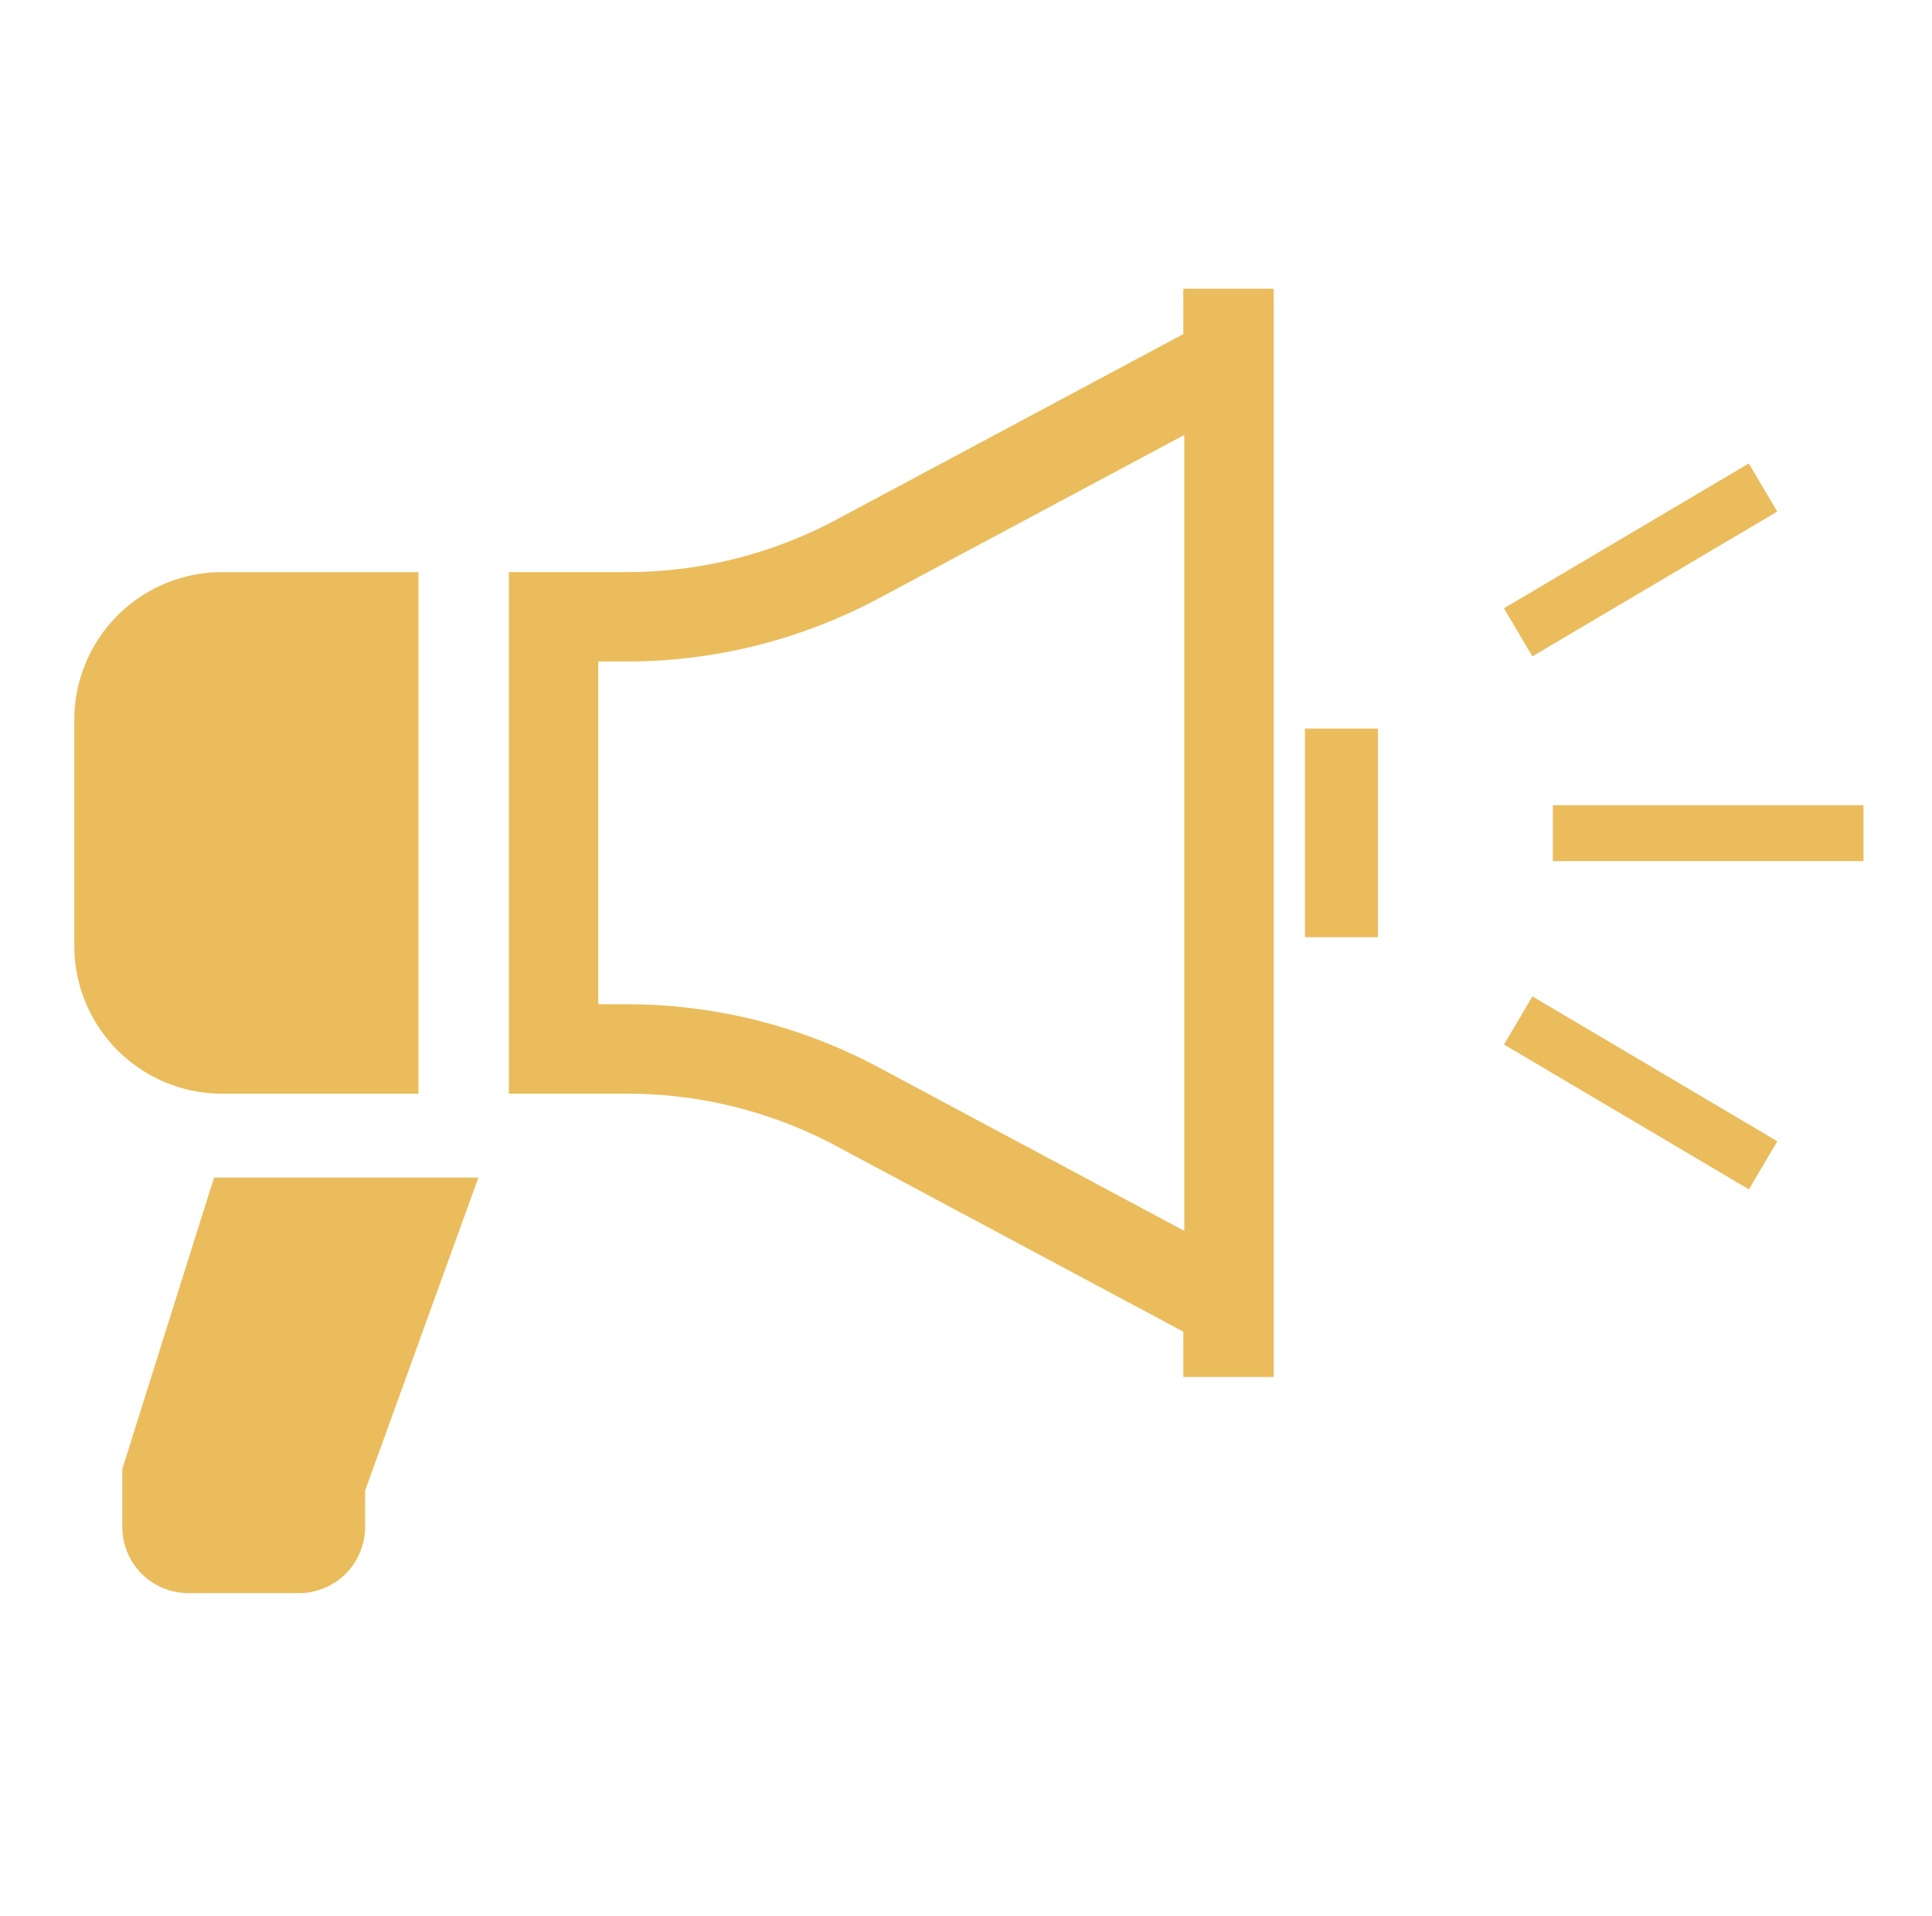 <svg xmlns="http://www.w3.org/2000/svg" xmlns:xlink="http://www.w3.org/1999/xlink" width="118" height="117" viewBox="0 0 118 117">
  <defs>
    <clipPath id="clip-path">
      <rect id="長方形_31" data-name="長方形 31" width="118" height="117" transform="translate(-0.467 0.2)" fill="#fff" stroke="#707070" stroke-width="1"/>
    </clipPath>
  </defs>
  <g id="マスクグループ_7" data-name="マスクグループ 7" transform="translate(0.467 -0.2)" clip-path="url(#clip-path)">
    <g id="_i_icon_10886_icon_108860" transform="translate(4.071 17.834)">
      <path id="パス_289" data-name="パス 289" d="M21.02,182.321V150.469H9.028A9.028,9.028,0,0,0,0,159.5V173.29a9.031,9.031,0,0,0,9.028,9.031H21.02Z" transform="translate(0 -133.164)" fill="#eabc5c"/>
      <path id="パス_290" data-name="パス 290" d="M165.552,72.159,144.358,83.494a27.111,27.111,0,0,1-12.776,3.2h-7.223v31.852h7.223a27.073,27.073,0,0,1,12.776,3.2l21.193,11.335v2.768h5.519V69.391h-5.519Zm.06,54.766-18.679-9.991a32.651,32.651,0,0,0-15.351-3.848h-1.764V92.155h1.764a32.65,32.65,0,0,0,15.351-3.848l18.679-9.988Z" transform="translate(-97.817 -69.391)" fill="#eabc5c"/>
      <rect id="長方形_33" data-name="長方形 33" width="4.459" height="12.743" transform="translate(75.165 26.859)" fill="#eabc5c"/>
      <path id="パス_291" data-name="パス 291" d="M13.734,341.513v3.538a4.042,4.042,0,0,0,4.045,4.042h6.743a4.041,4.041,0,0,0,4.042-4.042v-2.218l6.92-19.116H19.337Z" transform="translate(-10.803 -269.436)" fill="#eabc5c"/>
      <rect id="長方形_34" data-name="長方形 34" width="18.976" height="3.412" transform="translate(90.302 31.541)" fill="#eabc5c"/>
      <rect id="長方形_35" data-name="長方形 35" width="3.413" height="17.376" transform="translate(102.274 10.669) rotate(59.404)" fill="#eabc5c"/>
      <path id="パス_292" data-name="パス 292" d="M409.125,274.8l14.957,8.844,1.737-2.935-14.957-8.848Z" transform="translate(-321.804 -228.646)" fill="#eabc5c"/>
    </g>
  </g>
</svg>
